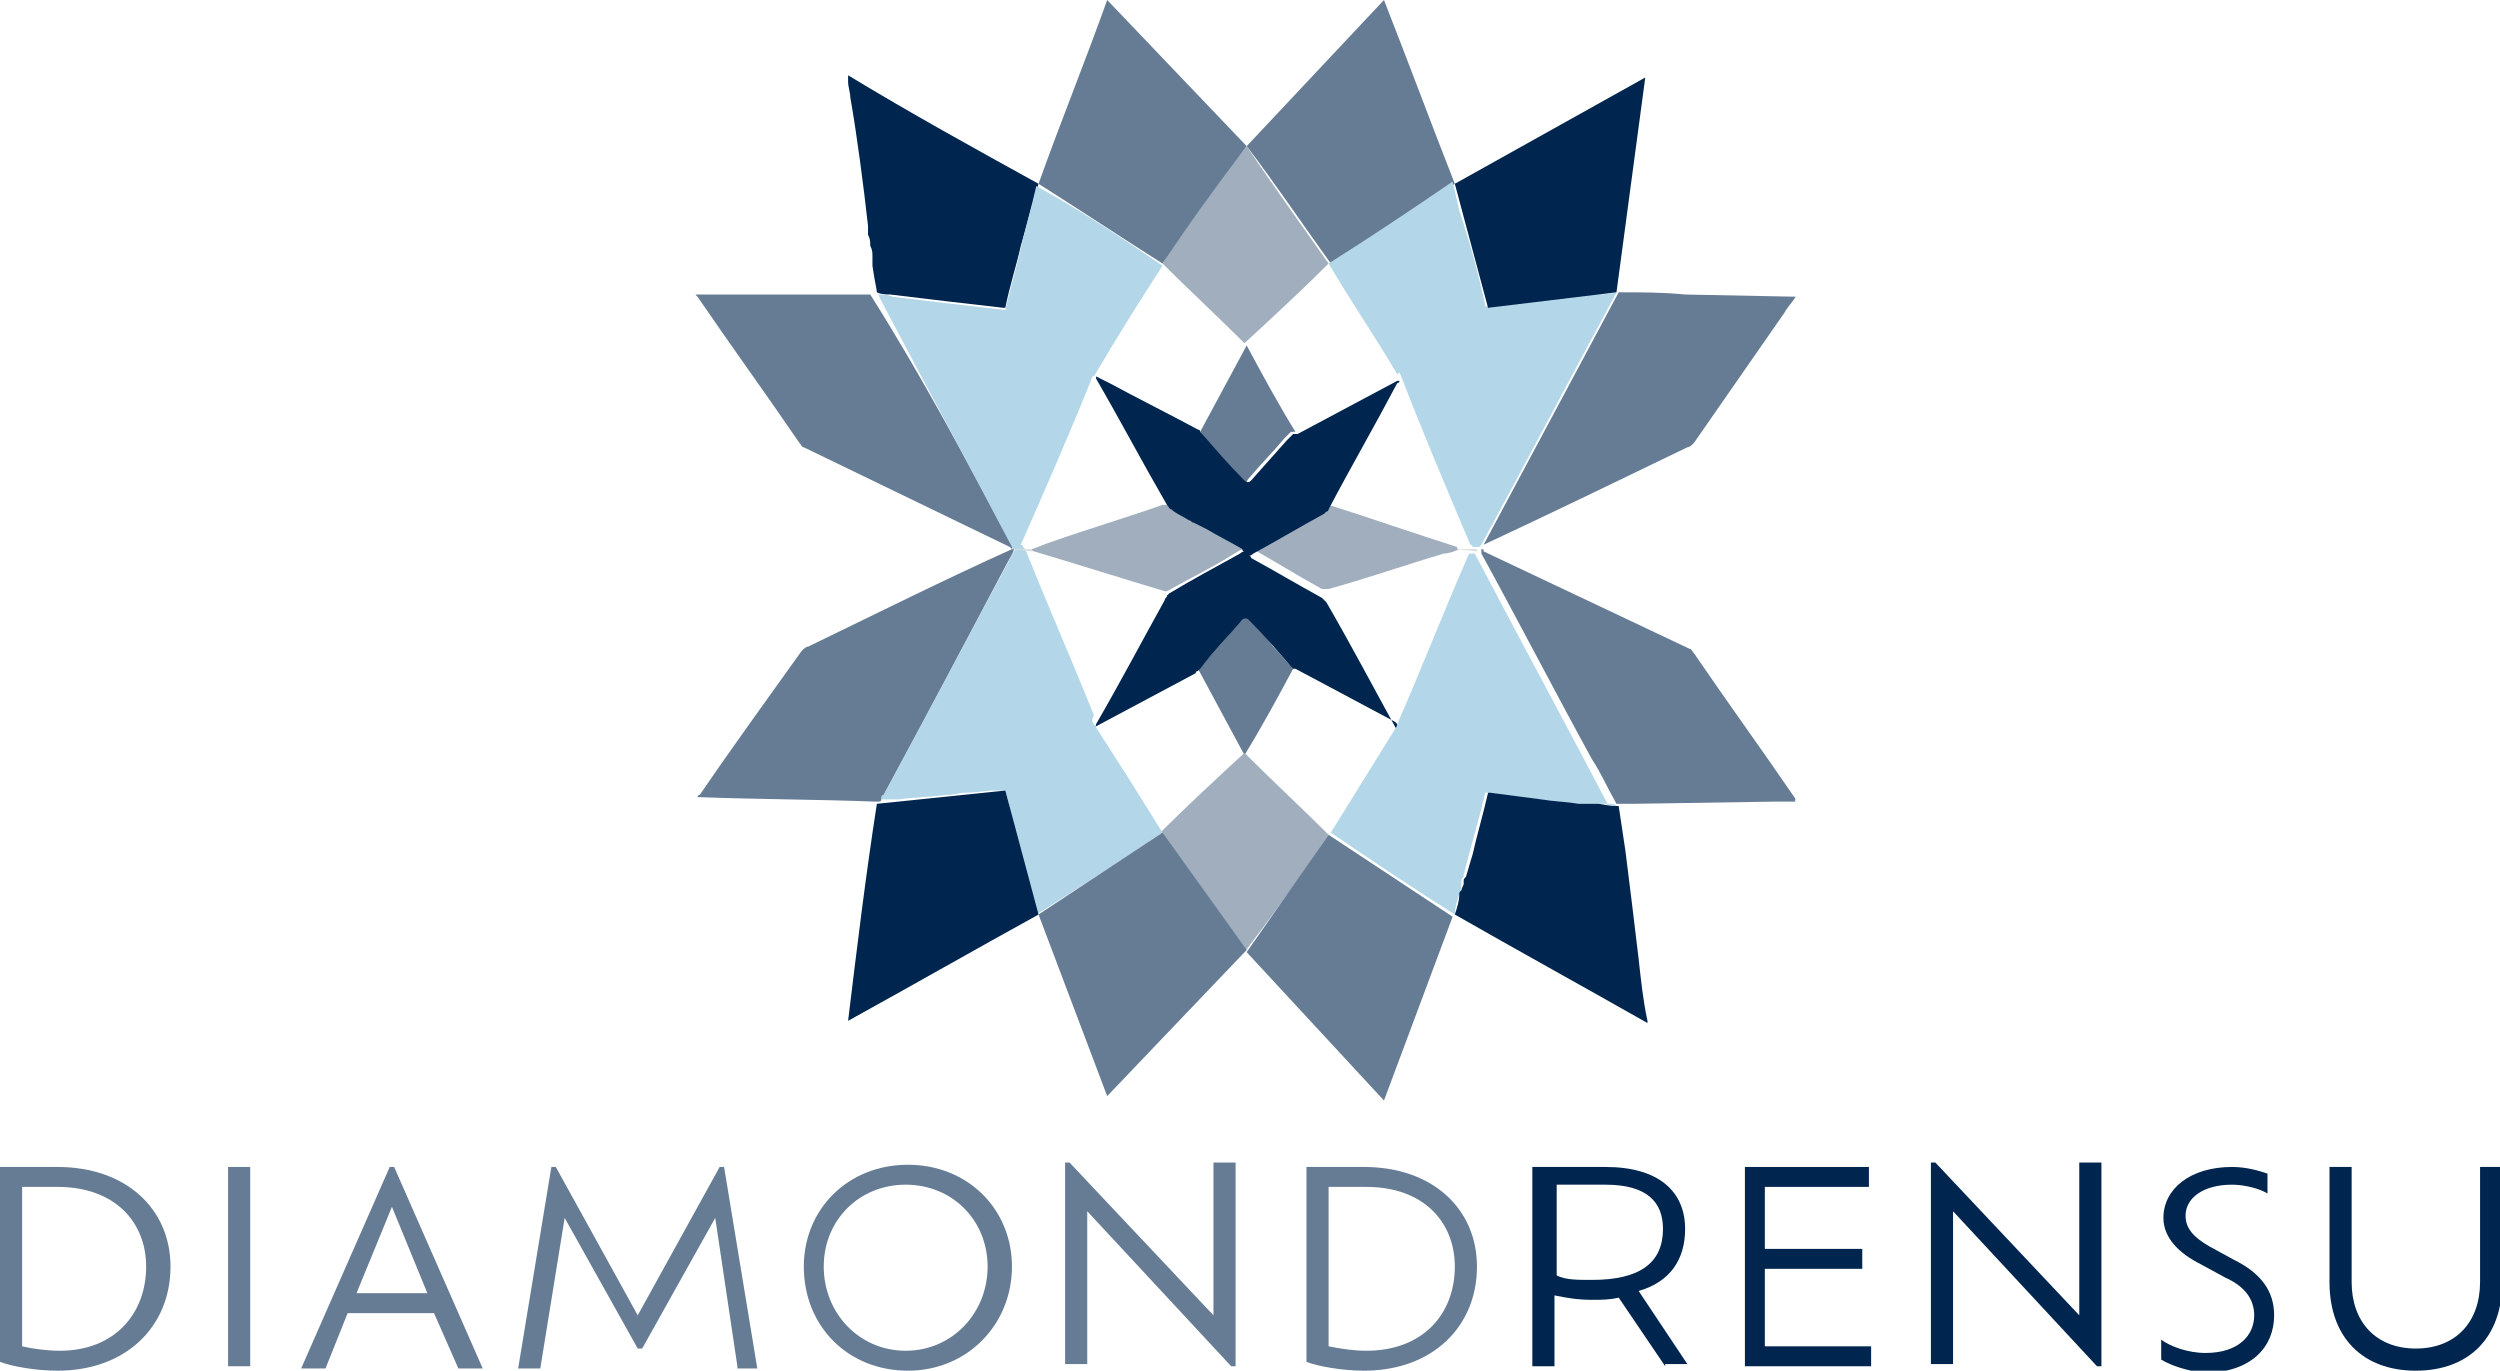 <?xml version="1.0" encoding="utf-8"?>
<!-- Generator: Adobe Illustrator 28.1.0, SVG Export Plug-In . SVG Version: 6.00 Build 0)  -->
<svg version="1.1" id="Layer_1" xmlns="http://www.w3.org/2000/svg" xmlns:xlink="http://www.w3.org/1999/xlink" x="0px" y="0px"
	 viewBox="0 0 112.9 61.9" style="enable-background:new 0 0 112.9 61.9;" xml:space="preserve">
<style type="text/css">
	.st0{fill:#667C95;}
	.st1{fill:#00254E;}
	.st2{fill:#A0AEBD;}
	.st3{fill:#B3D7E8;}
	.st4{fill:#D9DBDD;}
</style>
<g>
	<path class="st0" d="M7.7,57.2c0,2.7-2,4.7-5.1,4.7c-1,0-2.1-0.2-2.6-0.4v-8.8h2.6C5.7,52.7,7.7,54.6,7.7,57.2z M6.6,57.2
		c0-2-1.4-3.6-4-3.6H1v7.2C1.4,60.9,2.1,61,2.7,61C5.2,61,6.6,59.3,6.6,57.2z"/>
	<path class="st0" d="M10.3,52.7h1v9h-1V52.7z"/>
	<path class="st0" d="M19.6,59.3h-3.9l-1,2.5h-1.1l4-9.1h0.2l4,9.1h-1.1L19.6,59.3z M17.7,54.5l-1.6,3.9h3.2L17.7,54.5z"/>
	<path class="st0" d="M33.3,61.7L32.3,55L29,60.9h-0.2l-3.3-5.9l-1.1,6.8h-1l1.5-9.1h0.2l3.7,6.7l3.7-6.7h0.2l1.5,9.1H33.3z"/>
	<path class="st0" d="M36.3,57.2c0-2.6,2-4.6,4.7-4.6c2.7,0,4.7,2,4.7,4.6c0,2.6-2,4.7-4.7,4.7C38.3,61.9,36.3,59.9,36.3,57.2z
		 M44.6,57.2c0-2.1-1.6-3.7-3.7-3.7c-2.1,0-3.7,1.6-3.7,3.7c0,2.1,1.6,3.8,3.7,3.8C43,61,44.6,59.3,44.6,57.2z"/>
	<path class="st0" d="M55.8,52.7v9h-0.2l-6.5-7v6.9h-1v-9.1h0.2l6.5,6.9v-6.9H55.8z"/>
	<path class="st0" d="M66.7,57.2c0,2.7-2,4.7-5.1,4.7c-1,0-2.1-0.2-2.6-0.4v-8.8h2.6C64.7,52.7,66.7,54.6,66.7,57.2z M65.7,57.2
		c0-2-1.4-3.6-4-3.6H60v7.2c0.5,0.1,1.1,0.2,1.7,0.2C64.3,61,65.7,59.3,65.7,57.2z"/>
	<path class="st1" d="M75.2,61.7l-2.1-3.1c-0.4,0.1-0.8,0.1-1.2,0.1c-0.7,0-1.2-0.1-1.7-0.2v3.2h-1v-9h3.3c2.4,0,3.6,1.1,3.6,2.8
		c0,1.4-0.7,2.4-2.1,2.8l2.2,3.3H75.2z M71.9,57.8c2.2,0,3.2-0.8,3.2-2.3c0-1.2-0.7-2-2.6-2h-2.2v4.1C70.7,57.8,71.2,57.8,71.9,57.8
		z"/>
	<path class="st1" d="M84.5,60.8v0.9h-5.7v-9h5.6v0.9h-4.7v2.8h4.4v0.9h-4.4v3.5H84.5z"/>
	<path class="st1" d="M94.9,52.7v9h-0.2l-6.5-7v6.9h-1v-9.1h0.2l6.5,6.9v-6.9H94.9z"/>
	<path class="st1" d="M97.6,61.4v-0.9c0.4,0.3,1.2,0.6,2,0.6c1.5,0,2.2-0.8,2.2-1.7c0-0.7-0.4-1.3-1.3-1.7l-1.1-0.6
		c-1-0.5-1.7-1.2-1.7-2.1c0-1.3,1.2-2.3,3.1-2.3c0.7,0,1.3,0.2,1.6,0.3v0.9c-0.3-0.2-1-0.4-1.6-0.4c-1.3,0-2.1,0.6-2.1,1.4
		c0,0.6,0.4,1,1.1,1.4l1.1,0.6c1.2,0.6,1.8,1.4,1.8,2.5c0,1.4-1,2.6-3.2,2.6C98.8,61.9,98.1,61.7,97.6,61.4z"/>
	<path class="st1" d="M105.2,57.9v-5.2h1v5.2c0,1.8,1.1,3,2.9,3c1.8,0,2.9-1.2,2.9-3v-5.2h1v5.2c0,2.5-1.5,4-3.9,4
		C106.7,61.9,105.2,60.4,105.2,57.9z"/>
</g>
<g>
	<path class="st0" d="M45.8,24.8C45.8,24.8,45.8,24.8,45.8,24.8c-0.1,0-0.1,0-0.2-0.1c-3.1-1.5-6.2-3-9.3-4.5
		c-0.1,0-0.1-0.1-0.2-0.2c-1.5-2.2-3.1-4.4-4.6-6.6c0,0,0,0-0.1-0.1c0.4,0,1,0,1.5,0l0.5,0l1.7,0c0.3,0,0.7,0,1,0c0.1,0,0.2,0,0.3,0
		c0.1,0,0.3,0,0.4,0c0.1,0,0.2,0,0.3,0c0.1,0,0.2,0,0.2,0c1.2,0,2,0,2,0l0,0C41.7,17.1,43.7,20.9,45.8,24.8z"/>
	<path class="st1" d="M46.9,8.3C46.9,8.3,46.9,8.3,46.9,8.3c-0.3,0.9-0.5,1.8-0.8,2.8c-0.2,0.9-0.5,1.8-0.7,2.8c0,0,0,0-0.1,0
		c-0.9-0.1-1.7-0.2-2.6-0.3c-0.8-0.1-1.7-0.2-2.5-0.3c-0.2,0-0.4,0-0.6-0.1l0,0c0-0.1-0.1-0.5-0.2-1.2c0-0.1,0-0.2,0-0.3
		c0,0,0-0.1,0-0.1c0-0.2,0-0.3-0.1-0.5c0-0.2,0-0.3-0.1-0.5c0-0.1,0-0.2,0-0.4c-0.2-1.8-0.5-4.1-0.8-5.8c0-0.2-0.1-0.5-0.1-0.7
		c0-0.1,0-0.2,0-0.3C41.1,5.1,44,6.7,46.9,8.3C46.9,8.3,46.9,8.3,46.9,8.3L46.9,8.3z"/>
	<path class="st0" d="M65.7,8.3L65.7,8.3c-1.9,1.2-3.7,2.4-5.6,3.6c0,0,0,0,0,0c-1.3-1.8-2.5-3.6-3.8-5.3c-1.3,1.8-2.5,3.6-3.8,5.3
		c0,0,0,0,0,0c-1.9-1.2-3.7-2.4-5.6-3.6l0,0C47.9,5.5,49,2.8,50,0l6.3,6.6L62.5,0C63.6,2.8,64.6,5.5,65.7,8.3
		C65.7,8.3,65.7,8.3,65.7,8.3C65.7,8.3,65.7,8.3,65.7,8.3"/>
	<path class="st0" d="M45.8,24.8C45.8,24.8,45.7,24.9,45.8,24.8c-0.1,0.3-0.2,0.4-0.3,0.6c-1.9,3.6-3.8,7.2-5.7,10.7
		c0,0.1-0.1,0.1-0.1,0.1c0,0,0,0-0.1,0c0,0,0,0-0.1,0h0c-2.6-0.1-5.3-0.1-7.9-0.2c0,0,0,0-0.1,0c0,0,0-0.1,0.1-0.1
		c1.5-2.2,3.1-4.4,4.6-6.5c0.1-0.1,0.2-0.2,0.3-0.2c3.1-1.5,6.1-3,9.2-4.4C45.7,24.8,45.7,24.8,45.8,24.8
		C45.8,24.8,45.8,24.8,45.8,24.8z"/>
	<path class="st0" d="M81.1,36.2c-0.3,0-0.6,0-0.9,0l-6.4,0.1l-0.8,0c-0.4-0.7-0.7-1.4-1.1-2c-1.7-3.1-3.3-6.2-5-9.3c0,0,0,0,0-0.1
		c0,0,0,0,0,0l0-0.1c0.1,0,0.1,0,0.1,0.1l9.3,4.4c0.1,0,0.1,0.1,0.2,0.2c1.5,2.2,3.1,4.4,4.6,6.6C81,36.1,81.1,36.2,81.1,36.2z"/>
	<path class="st0" d="M81.1,13.4c-0.2,0.3-0.4,0.5-0.5,0.7c-1.4,2-2.7,3.9-4.1,5.9c-0.1,0.1-0.2,0.2-0.3,0.2c-3.1,1.5-6.2,3-9.2,4.4
		c0,0-0.1,0-0.1,0.1c0,0,0-0.1,0.1-0.1l0,0c0,0,0,0,0,0l6.1-11.4c0,0,0,0,0,0h0c1,0,2,0,3,0.1l5,0.1C81,13.4,81,13.4,81.1,13.4z"/>
	<path class="st0" d="M58.4,30.2C58.4,30.2,58.4,30.2,58.4,30.2c-0.7,1.3-1.4,2.6-2.2,3.9c-0.7-1.3-1.4-2.6-2.1-3.9l0,0
		c0,0,0.1,0,0.1-0.1c0.7-0.7,1.3-1.5,2-2.2c0,0,0.1-0.1,0.1-0.1c0-1,0-2,0-2.9c0-1,0-1.9,0-2.9c0,0,0-0.1,0-0.1c0,0,0-0.1-0.1-0.1
		c0,0,0,0,0,0c0,0,0,0,0,0c-0.6-0.7-1.3-1.4-1.9-2.2c0,0,0,0-0.1-0.1c0,0,0,0,0,0c0.7-1.3,1.4-2.6,2.1-3.9c0.7,1.3,1.4,2.6,2.2,3.9
		c0,0,0,0,0,0c0,0,0,0-0.1,0c0,0,0,0-0.1,0c-0.1,0.1-0.2,0.2-0.3,0.3c-0.5,0.6-1.1,1.2-1.6,1.8c0,0-0.1,0.1-0.1,0.2
		c0,0.1,0,0.1,0,0.2c0,1.8,0,3.7,0,5.5c0,0.1,0,0.1,0,0.2c0,0.1,0.1,0.1,0.1,0.2c0.4,0.4,0.8,0.9,1.1,1.3
		C57.8,29.5,58.1,29.9,58.4,30.2z"/>
	<path class="st2" d="M56.1,24.8c-0.4,0.2-0.8,0.5-1.2,0.7c-0.7,0.4-1.5,0.8-2.2,1.2c0,0,0,0,0,0c0,0-0.1,0-0.1,0
		c-2-0.6-3.9-1.2-5.9-1.8c0,0-0.1,0-0.1-0.1c0.3-0.1,0.5-0.2,0.8-0.3c1.7-0.6,3.4-1.1,5.1-1.7c0.1,0,0.2,0,0.2,0l0.8,0.5
		c0.1,0,0.1,0.1,0.2,0.1c0.1,0,0.1,0.1,0.2,0.1l0.1,0c0,0,0.1,0,0.1,0.1c0.1,0.1,0.2,0.1,0.3,0.2L56.1,24.8z"/>
	<path class="st2" d="M65.9,24.8c-0.2,0.1-0.5,0.2-0.7,0.2c-1.7,0.5-3.4,1.1-5.2,1.6c-0.1,0-0.1,0-0.2,0c0,0-0.1,0-0.1,0
		c-1.1-0.6-2.2-1.3-3.3-1.9c0,0,0.1,0,0.1-0.1l3.3-1.8c0,0,0,0,0,0c0,0,0,0,0,0c0,0,0.1,0,0.2,0c1.9,0.6,3.9,1.3,5.8,1.9
		C65.8,24.8,65.8,24.8,65.9,24.8C65.9,24.8,65.9,24.8,65.9,24.8z"/>
	<path class="st3" d="M49.4,32.7c0,0-0.1,0.1-0.1,0.1c-1.2,0.9-2.5,1.9-3.7,2.8c-0.1,0-0.1,0.1-0.2,0.1c0,0,0,0,0,0c0,0-0.1,0-0.1,0
		c0,0,0,0,0,0c0,0,0,0,0,0c0,0,0,0,0,0c0,0,0,0,0,0c-0.1,0-0.1,0-0.2,0c0,0,0,0,0,0c0,0,0,0,0,0c0,0-0.1,0-0.1,0l-0.1,0
		c-0.4,0-0.8,0.1-1.3,0.1c-0.3,0-0.5,0.1-0.8,0.1c0,0-0.1,0-0.1,0c-0.7,0.1-1.4,0.1-2.1,0.2c-0.1,0-0.3,0-0.4,0c-0.1,0-0.3,0-0.4,0
		h0c0,0,0,0,0-0.1c0,0,0-0.1,0.1-0.1c2-3.7,4-7.5,6-11.2c0,0,0,0,0,0c0,0,0,0,0,0c0,0,0.1-0.1,0.1-0.1c0,0,0.1,0,0.1,0
		c0,0,0.1,0,0.1,0.1c0,0,0.1,0.1,0.1,0.1c1,2.5,2.1,5,3.1,7.5C49.3,32.5,49.3,32.6,49.4,32.7L49.4,32.7L49.4,32.7L49.4,32.7z"/>
	<path class="st1" d="M63.1,32.7L63,32.6c-1.5-0.8-3-1.6-4.5-2.4c0,0,0,0-0.1,0c0,0,0,0,0,0c0,0-0.1-0.1-0.1-0.1
		c-0.6-0.7-1.2-1.4-1.9-2.1c-0.1-0.1-0.2-0.1-0.3,0c-0.6,0.7-1.3,1.4-1.9,2.2c0,0-0.1,0.1-0.1,0.1c0,0-0.1,0-0.1,0.1
		c-1.5,0.8-3,1.6-4.5,2.4c0,0-0.1,0-0.1,0.1l0,0c0,0,0.1-0.1,0.1-0.2c1.1-1.9,2.1-3.8,3.1-5.6c0-0.1,0.1-0.1,0.1-0.2
		c0,0,0,0,0.1-0.1c1-0.6,2.1-1.2,3.2-1.8c0,0,0.1-0.1,0.2-0.1c-0.1,0-0.1-0.1-0.1-0.1c-0.5-0.3-1.1-0.6-1.6-0.9
		c-0.2-0.1-0.4-0.2-0.6-0.3c-0.1,0-0.1-0.1-0.2-0.1c-0.3-0.2-0.6-0.3-0.8-0.5c-0.1,0-0.1-0.1-0.2-0.2c-1.1-1.9-2.1-3.8-3.2-5.7
		c0,0,0-0.1,0-0.1c0.2,0.1,0.4,0.2,0.6,0.3c1.3,0.7,2.7,1.4,4,2.1c0,0,0.1,0,0.1,0.1c0,0,0.1,0.1,0.1,0.1c0.6,0.7,1.2,1.4,1.9,2.1
		c0,0,0,0,0,0c0.1,0.1,0.2,0.1,0.3,0l1.6-1.8c0.1-0.1,0.2-0.2,0.3-0.3c0,0,0,0,0.1,0c0,0,0,0,0,0c0,0,0,0,0.1,0
		c1.5-0.8,3-1.6,4.5-2.4c0,0,0.1,0,0.1,0c0,0,0,0.1-0.1,0.1c-1,1.9-2.1,3.8-3.1,5.7c0,0,0,0.1-0.1,0.1c0,0,0,0-0.1,0.1c0,0,0,0,0,0
		c0,0,0,0,0,0c0,0,0,0,0,0c-1.1,0.6-2.1,1.2-3.2,1.8c0,0-0.1,0.1-0.2,0.1c0.1,0,0.1,0.1,0.1,0.1c1.1,0.6,2.1,1.2,3.2,1.8
		c0,0,0,0,0,0c0,0,0,0,0,0c0,0,0,0,0.1,0.1c0,0,0,0,0.1,0.1c1.1,1.9,2.1,3.8,3.2,5.8C63.1,32.6,63.1,32.7,63.1,32.7z"/>
	<path class="st1" d="M49.4,16.9C49.4,16.9,49.4,16.9,49.4,16.9L49.4,16.9C49.4,16.9,49.4,16.9,49.4,16.9z"/>
	<path class="st3" d="M49.4,16.9c0,0.1-0.1,0.1-0.1,0.2c-1,2.5-2.1,5-3.2,7.5c0,0.1-0.1,0.1-0.2,0.2c-0.1,0-0.1,0-0.2,0c0,0,0,0,0,0
		c0,0,0,0,0,0c0,0,0,0,0,0c0,0,0,0,0-0.1c-2-3.8-4-7.5-6-11.3c0,0,0-0.1-0.1-0.1c0,0,0,0,0.1,0c0.2,0,0.4,0,0.6,0.1
		c0.8,0.1,1.7,0.2,2.5,0.3c0.9,0.1,1.7,0.2,2.6,0.3c0,0,0,0,0.1,0c0,0,0.1,0,0.1,0c1.3,1,2.5,1.9,3.8,2.9
		C49.3,16.8,49.3,16.9,49.4,16.9z"/>
	<path class="st3" d="M73,13.2c0,0.1-0.1,0.1-0.1,0.2c-2,3.7-4,7.5-6,11.2c0,0,0,0,0,0v0l0,0c0,0-0.1,0.1-0.1,0.1c0,0,0,0-0.1,0
		c-0.1,0-0.1,0-0.2,0c0,0,0-0.1-0.1-0.1c-1.1-2.6-2.2-5.2-3.2-7.8c0,0,0,0,0,0c0,0,0.1-0.1,0.1-0.1c1.2-0.9,2.5-1.9,3.7-2.8
		c0.1,0,0.1-0.1,0.2-0.1c0,0,0.1,0,0.1,0l0.1,0l1.7-0.2l0.3,0c0.8-0.1,1.6-0.2,2.4-0.3C72.2,13.3,72.6,13.3,73,13.2L73,13.2L73,13.2
		L73,13.2z"/>
	<path class="st3" d="M73,36.4L73,36.4c-0.2,0-0.3,0-0.5-0.1l-0.4,0l-0.1,0c-0.1,0-0.2,0-0.3,0c-0.1,0-0.3,0-0.5,0
		c-0.6-0.1-1.1-0.1-1.7-0.2l-2.3-0.3c0,0,0,0-0.1,0c0,0,0,0-0.1,0c-1.3-1-2.6-2-3.9-3c0,0,0,0,0,0c0,0,0,0,0,0c0,0,0-0.1,0-0.1
		c1.1-2.5,2.1-5.1,3.2-7.6c0-0.1,0.1-0.1,0.1-0.1c0.1,0,0.1,0,0.2,0c0,0,0,0,0,0l0,0l0,0c0,0,0,0,0,0c0,0,0,0,0,0
		c2,3.8,4,7.5,6,11.3C72.9,36.3,72.9,36.3,73,36.4z"/>
	<path class="st2" d="M60,11.9c-1.2,1.2-2.5,2.4-3.8,3.6c-1.2-1.2-2.5-2.4-3.7-3.6c1.2-1.8,2.5-3.6,3.8-5.3
		C57.5,8.4,58.8,10.2,60,11.9z"/>
	<path class="st2" d="M60,37.7c-1.2,1.8-2.5,3.6-3.8,5.3c-1.2-1.8-2.5-3.6-3.8-5.4c1.2-1.2,2.5-2.4,3.8-3.6
		C57.5,35.3,58.8,36.5,60,37.7z"/>
	<path class="st3" d="M52.5,12c-1.1,1.7-2.1,3.3-3.1,5l0,0c-1.3-1-2.7-2-4-3c0,0,0,0,0,0c0.2-0.9,0.5-1.9,0.7-2.8
		c0.2-0.9,0.5-1.9,0.7-2.8c0,0,0,0,0,0c0,0,0,0,0,0l0,0l0,0v0l0,0C48.8,9.5,50.6,10.7,52.5,12C52.5,12,52.5,12,52.5,12z"/>
	<path class="st3" d="M67.1,13.9L67.1,13.9c-1.3,1-2.6,2-4,3c0,0,0,0,0,0c-1-1.7-2.1-3.3-3.1-5c0,0,0,0,0,0c1.9-1.2,3.7-2.4,5.6-3.7
		c0,0,0,0,0,0c0,0,0,0,0,0v0v0v0c0.1,0.4,0.2,0.9,0.3,1.3C66.4,11,66.8,12.5,67.1,13.9z"/>
	<path class="st3" d="M52.5,37.6L52.5,37.6C52.5,37.6,52.5,37.6,52.5,37.6c-1.6,1.1-3.2,2.1-4.9,3.2l-0.8,0.5c0,0,0,0,0,0
		c0,0,0,0,0,0c0,0,0-0.1,0-0.1c-0.3-1.2-0.6-2.3-0.9-3.5c-0.2-0.7-0.3-1.3-0.5-2c1.3-1,2.6-2,4-3l0,0l1.6,2.5
		C51.5,36,52,36.8,52.5,37.6L52.5,37.6z"/>
	<path class="st3" d="M67.1,35.7C67.1,35.7,67.1,35.7,67.1,35.7c-0.3,1.3-0.7,2.6-1,3.8c0,0.1,0,0.1-0.1,0.2
		C66,40,66,40.2,65.9,40.4c-0.1,0.3-0.2,0.6-0.2,0.9c0,0,0,0,0,0c0,0,0,0,0,0c-1.9-1.2-3.7-2.4-5.6-3.7l0,0l3.1-5c0,0,0,0,0,0
		C64.5,33.7,65.8,34.7,67.1,35.7z"/>
	<path class="st1" d="M65.7,8.3l8.6-4.8L73,13.2l-5.8,0.7L65.7,8.3z"/>
	<path class="st0" d="M52.5,37.6l-5.6,3.7l3.1,8.2l6.3-6.6L52.5,37.6z"/>
	<path class="st0" d="M60,37.7l5.6,3.7l-3.1,8.3L56.3,43L60,37.7z"/>
	<path class="st4" d="M45.7,24.8L45.7,24.8l0.9,0.1l0-0.1L45.7,24.8z"/>
	<path class="st4" d="M65.8,24.8L65.8,24.8l0.9,0.1l0-0.1L65.8,24.8z"/>
	<path class="st1" d="M65.7,41.3c0.1-0.3,0.2-0.6,0.2-0.9c0-0.1,0-0.1,0.1-0.2c0-0.1,0.1-0.2,0.1-0.3c0,0,0-0.1,0-0.1
		c0-0.1,0-0.1,0.1-0.2c0.1-0.3,0.2-0.7,0.3-1c0.2-0.9,0.5-1.9,0.7-2.8c0,0,0,0,0.1,0l2.3,0.3c0.6,0.1,1.1,0.1,1.7,0.2
		c0.1,0,0.3,0,0.5,0l0.4,0l0.6,0.1c0.1,0,0.2,0,0.3,0c0.1,0.7,0.2,1.3,0.3,2c0.2,1.6,0.4,3.2,0.6,4.9c0.1,0.9,0.2,1.9,0.4,2.8
		c0,0,0,0.1,0,0.1C71.4,44.5,68.5,42.9,65.7,41.3C65.7,41.3,65.7,41.3,65.7,41.3"/>
	<path class="st1" d="M46.9,41.3c-2.9,1.6-5.7,3.2-8.6,4.8c0.4-3.3,0.8-6.6,1.3-9.8l5.8-0.6L46.9,41.3z"/>
</g>
</svg>
